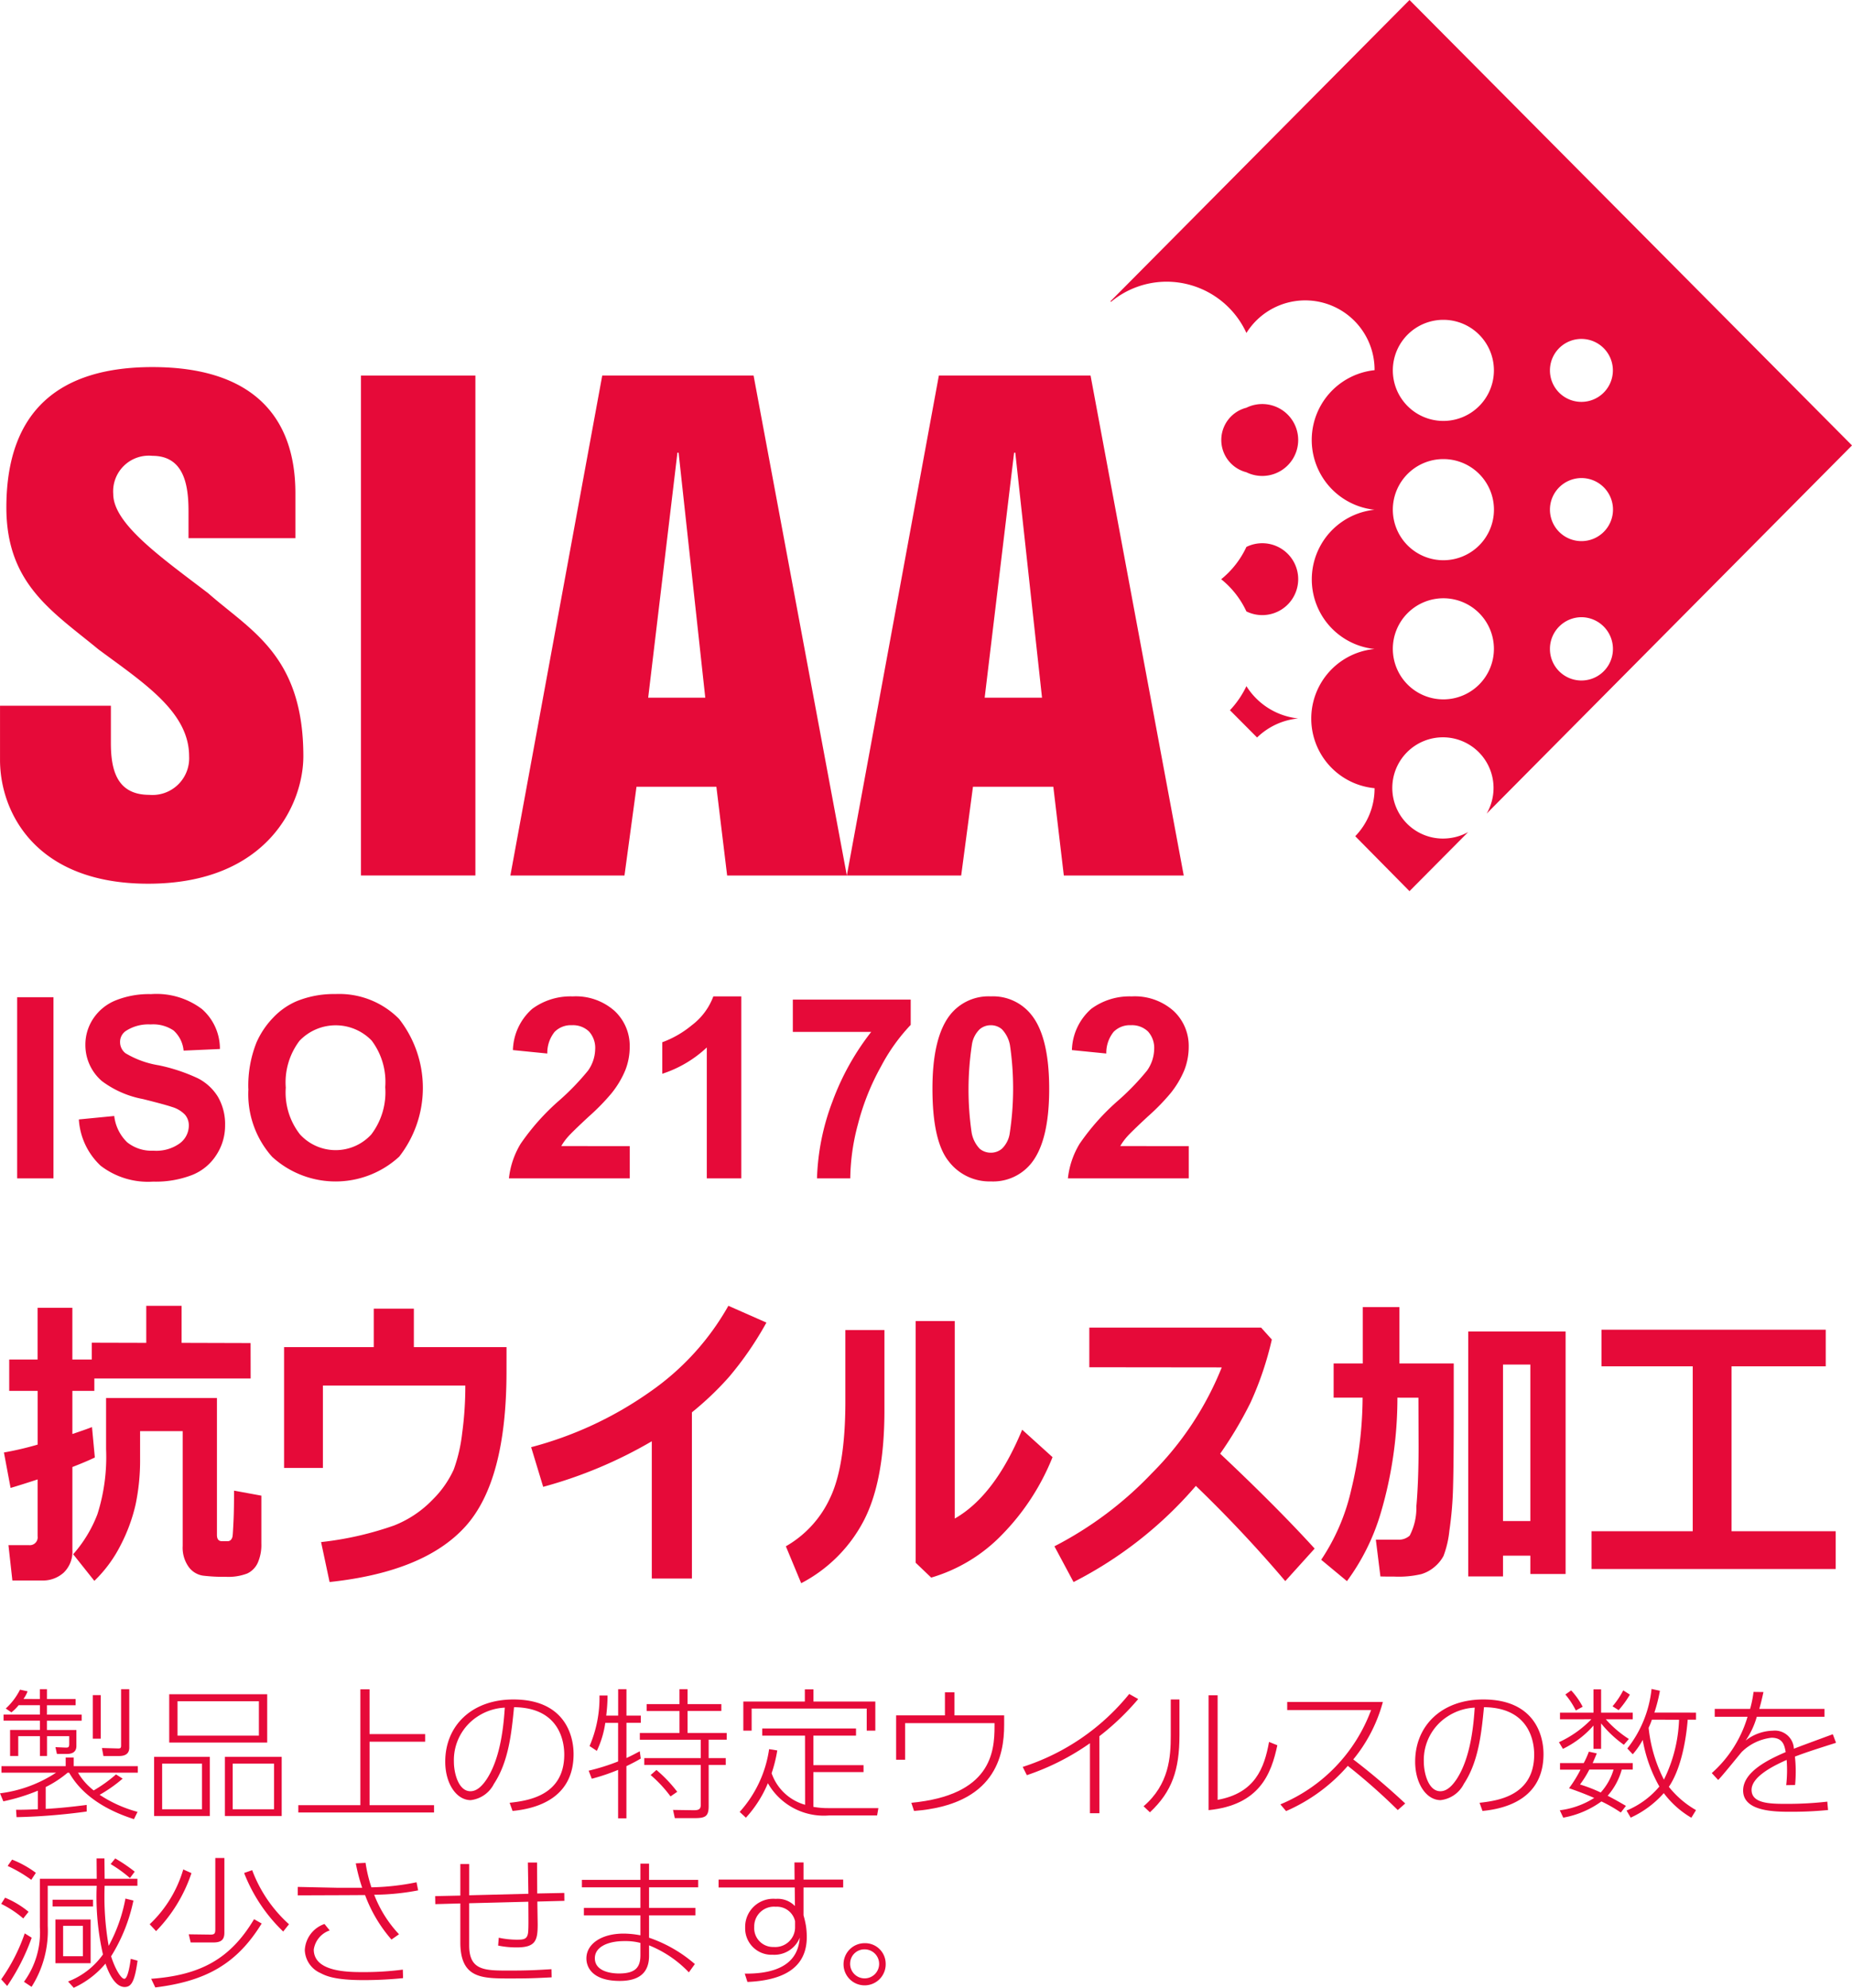 <svg id="グループ_62" data-name="グループ 62" xmlns="http://www.w3.org/2000/svg" width="166.945" height="179.146" viewBox="0 0 166.945 179.146">
  <rect id="長方形_26" data-name="長方形 26" width="3.273" height="16.327" transform="translate(1.548 89.873)" fill="#e60a39"/>
  <g id="グループ_58" data-name="グループ 58" transform="translate(0.349 89.591)">
    <path id="パス_235" data-name="パス 235" d="M975.182,3284.028l3.185-.31a3.92,3.92,0,0,0,1.165,2.37,3.522,3.522,0,0,0,2.374.757,3.618,3.618,0,0,0,2.384-.673,2,2,0,0,0,.8-1.576,1.482,1.482,0,0,0-.336-.983,2.638,2.638,0,0,0-1.178-.708c-.385-.133-1.258-.373-2.623-.714a8.872,8.872,0,0,1-3.694-1.616,4.27,4.27,0,0,1-1.493-3.286,4.211,4.211,0,0,1,.7-2.334,4.4,4.4,0,0,1,2.024-1.653,8.024,8.024,0,0,1,3.189-.567,6.8,6.8,0,0,1,4.593,1.346,4.754,4.754,0,0,1,1.621,3.6l-3.273.146a2.8,2.8,0,0,0-.9-1.812,3.281,3.281,0,0,0-2.073-.549,3.724,3.724,0,0,0-2.236.589,1.191,1.191,0,0,0-.518,1.014,1.264,1.264,0,0,0,.487.992,8.475,8.475,0,0,0,3.008,1.09,15.881,15.881,0,0,1,3.535,1.178,4.55,4.55,0,0,1,1.789,1.657,4.919,4.919,0,0,1,.647,2.6,4.806,4.806,0,0,1-.775,2.626,4.6,4.6,0,0,1-2.188,1.821,9.1,9.1,0,0,1-3.526.6,7.006,7.006,0,0,1-4.727-1.431,6.236,6.236,0,0,1-1.966-4.173" transform="translate(-968.418 -3272.732)" fill="#e60a39"/>
    <path id="パス_236" data-name="パス 236" d="M992.114,3281.165a6.134,6.134,0,0,0,1.272,4.2,4.353,4.353,0,0,0,6.44.013,6.28,6.28,0,0,0,1.254-4.261,6.2,6.2,0,0,0-1.219-4.191,4.507,4.507,0,0,0-6.511.018,6.213,6.213,0,0,0-1.236,4.217m-3.375.111a10.487,10.487,0,0,1,.74-4.19,7.632,7.632,0,0,1,1.509-2.237,6.36,6.36,0,0,1,2.1-1.47,8.879,8.879,0,0,1,3.5-.647,7.579,7.579,0,0,1,5.736,2.238,10.074,10.074,0,0,1,.017,12.415,8.473,8.473,0,0,1-11.459.014,8.474,8.474,0,0,1-2.135-6.122" transform="translate(-966.703 -3272.732)" fill="#e60a39"/>
    <path id="パス_237" data-name="パス 237" d="M1020.485,3286.41v2.905h-10.892a7.548,7.548,0,0,1,1.059-3.123,20.732,20.732,0,0,1,3.494-3.914,22.423,22.423,0,0,0,2.579-2.676,3.451,3.451,0,0,0,.642-1.914,2.191,2.191,0,0,0-.559-1.612,2.086,2.086,0,0,0-1.541-.564,2.058,2.058,0,0,0-1.55.594,3.013,3.013,0,0,0-.665,1.958l-3.1-.31a5.137,5.137,0,0,1,1.736-3.712,5.813,5.813,0,0,1,3.65-1.125,5.253,5.253,0,0,1,3.769,1.3,4.3,4.3,0,0,1,1.373,3.243,5.725,5.725,0,0,1-.394,2.1,8.493,8.493,0,0,1-1.245,2.087,19.42,19.42,0,0,1-2.033,2.082c-.979.908-1.6,1.511-1.864,1.807a5.14,5.14,0,0,0-.633.869Z" transform="translate(-964.065 -3272.708)" fill="#e60a39"/>
    <path id="パス_238" data-name="パス 238" d="M1028.985,3289.318h-3.109v-11.8a10.645,10.645,0,0,1-4.013,2.37v-2.84a9.02,9.02,0,0,0,2.644-1.519,5.792,5.792,0,0,0,1.958-2.613h2.52Z" transform="translate(-962.512 -3272.708)" fill="#e60a39"/>
    <path id="パス_239" data-name="パス 239" d="M1032.309,3276.085v-2.911h10.626v2.277a16.793,16.793,0,0,0-2.675,3.743,21.762,21.762,0,0,0-2.073,5.182,19.416,19.416,0,0,0-.7,4.908h-3a21.24,21.24,0,0,1,1.387-6.906,23.077,23.077,0,0,1,3.5-6.294Z" transform="translate(-961.19 -3272.676)" fill="#e60a39"/>
    <path id="パス_240" data-name="パス 240" d="M1048.745,3275.514a1.527,1.527,0,0,0-1.006.364,2.42,2.42,0,0,0-.686,1.3,26.972,26.972,0,0,0-.035,8.039,2.82,2.82,0,0,0,.725,1.431,1.554,1.554,0,0,0,1,.355,1.525,1.525,0,0,0,1.006-.364,2.417,2.417,0,0,0,.686-1.3,26.9,26.9,0,0,0,.035-8.026,2.824,2.824,0,0,0-.726-1.435,1.515,1.515,0,0,0-1-.364m0-2.6a4.413,4.413,0,0,1,3.68,1.692q1.582,2.008,1.581,6.653t-1.589,6.662a4.412,4.412,0,0,1-3.672,1.67,4.624,4.624,0,0,1-3.813-1.834q-1.45-1.827-1.449-6.534,0-4.61,1.589-6.64a4.417,4.417,0,0,1,3.673-1.669" transform="translate(-959.777 -3272.708)" fill="#e60a39"/>
    <path id="パス_241" data-name="パス 241" d="M1065.213,3286.41v2.905h-10.892a7.548,7.548,0,0,1,1.059-3.123,20.736,20.736,0,0,1,3.495-3.914,22.3,22.3,0,0,0,2.578-2.676,3.445,3.445,0,0,0,.643-1.914,2.195,2.195,0,0,0-.559-1.612,2.085,2.085,0,0,0-1.541-.564,2.058,2.058,0,0,0-1.55.594,3.012,3.012,0,0,0-.665,1.958l-3.1-.31a5.142,5.142,0,0,1,1.737-3.712,5.813,5.813,0,0,1,3.65-1.125,5.253,5.253,0,0,1,3.769,1.3,4.3,4.3,0,0,1,1.373,3.243,5.727,5.727,0,0,1-.394,2.1,8.492,8.492,0,0,1-1.245,2.087,19.41,19.41,0,0,1-2.033,2.082c-.979.908-1.6,1.511-1.864,1.807a5.233,5.233,0,0,0-.634.869Z" transform="translate(-958.405 -3272.708)" fill="#e60a39"/>
    <path id="パス_242" data-name="パス 242" d="M992.388,3319.1a3.991,3.991,0,0,1-.323,1.729,1.969,1.969,0,0,1-.947.965,4.773,4.773,0,0,1-1.923.3,15.434,15.434,0,0,1-2.077-.107,1.95,1.95,0,0,1-1.28-.784,2.981,2.981,0,0,1-.541-1.9v-10.338h-3.84v2.454a19.354,19.354,0,0,1-.407,4.168,15.355,15.355,0,0,1-1.356,3.673,11.945,11.945,0,0,1-2.36,3.2l-1.909-2.4a11.817,11.817,0,0,0,2.192-3.624,17.064,17.064,0,0,0,.775-5.847v-4.611h9.993v12.344c0,.377.151.563.456.563h.487a.406.406,0,0,0,.315-.124.629.629,0,0,0,.154-.368c.022-.164.048-.629.084-1.39s.044-1.657.044-2.676l2.463.452Zm-.965-14.882h-14.09v1.121h-1.98v3.884c.842-.28,1.431-.491,1.768-.624l.257,2.742c-.483.234-1.16.523-2.024.858v7.486a2.619,2.619,0,0,1-.78,2.029,2.8,2.8,0,0,1-1.967.713h-2.662l-.354-3.189h1.828a.709.709,0,0,0,.8-.805v-5.117q-1.448.479-2.436.767l-.6-3.194a28.276,28.276,0,0,0,3.038-.71v-4.841H969.66v-2.826h2.556v-4.664h3.136v4.664H977.1v-1.515l4.913.013v-3.339H985.2v3.339l6.218.018Z" transform="translate(-969.178 -3269.577)" fill="#e60a39"/>
    <path id="パス_243" data-name="パス 243" d="M1011.65,3303.559q0,9.86-3.7,13.962t-12.248,5.014l-.766-3.6a29.461,29.461,0,0,0,6.591-1.5,9.843,9.843,0,0,0,3.5-2.361,9.1,9.1,0,0,0,1.869-2.684,14.316,14.316,0,0,0,.757-3.269,31.348,31.348,0,0,0,.284-4.292H995.1v7.423h-3.5v-10.888h8.084V3297.9h3.614v3.464h8.354Z" transform="translate(-966.341 -3269.548)" fill="#e60a39"/>
    <path id="パス_244" data-name="パス 244" d="M1025.864,3322.25h-3.619v-12.371a40.277,40.277,0,0,1-9.79,4.106l-1.085-3.574a33.253,33.253,0,0,0,10.817-5.062,23.407,23.407,0,0,0,6.963-7.681l3.428,1.514a29.922,29.922,0,0,1-3.371,4.9,27.652,27.652,0,0,1-3.345,3.189Z" transform="translate(-963.84 -3269.577)" fill="#e60a39"/>
    <path id="パス_245" data-name="パス 245" d="M1055.791,3311.156a21.24,21.24,0,0,1-4.567,7,14.576,14.576,0,0,1-6.37,3.854l-1.4-1.338v-21.783h3.522v17.8q3.614-2.06,6.078-8.009Zm-15.154-4.395q.027,6.412-1.825,10.046a13.279,13.279,0,0,1-5.678,5.709l-1.382-3.327a9.653,9.653,0,0,0,3.974-4.331q1.389-2.871,1.39-8.739V3299.7h3.522Z" transform="translate(-961.261 -3269.422)" fill="#e60a39"/>
    <path id="パス_246" data-name="パス 246" d="M1076.7,3319.328l-2.648,2.932a117.6,117.6,0,0,0-8.061-8.58,36.134,36.134,0,0,1-11.025,8.664l-1.724-3.221a32.824,32.824,0,0,0,8.776-6.578,28.465,28.465,0,0,0,6.307-9.545l-11.938-.013v-3.574h15.485l.967,1.076a29.119,29.119,0,0,1-1.928,5.7,35.328,35.328,0,0,1-2.728,4.588q5.09,4.79,8.518,8.553" transform="translate(-958.542 -3269.356)" fill="#e60a39"/>
    <path id="パス_247" data-name="パス 247" d="M1090.978,3317.052h2.463v-14.1h-2.463Zm2.463,3.124h-2.463v1.869h-3.132v-22.072h8.775v21.854h-3.18Zm-11.982-14.241a36.6,36.6,0,0,1-1.466,10.271,19.74,19.74,0,0,1-3.083,6.264l-2.321-1.927a18.724,18.724,0,0,0,2.71-6.321,35.869,35.869,0,0,0,1.023-8.288h-2.612v-3.083h2.626v-5.077h3.3v5.077h4.9v4.336q0,4.711-.062,6.848a32.643,32.643,0,0,1-.332,3.9,8.922,8.922,0,0,1-.527,2.264,3.352,3.352,0,0,1-.78.961,3.29,3.29,0,0,1-1.209.674,8.873,8.873,0,0,1-2.428.226c-.367,0-.793,0-1.271-.013l-.412-3.313h2.029a1.454,1.454,0,0,0,1.023-.368,5.415,5.415,0,0,0,.6-2.635q.2-2.259.2-5.386l-.014-4.408Z" transform="translate(-955.841 -3269.563)" fill="#e60a39"/>
  </g>
  <path id="パス_248" data-name="パス 248" d="M1097.117,3299.581v3.3h8.225v14.861h-9.12v3.406h22.006v-3.406h-9.386v-14.861h8.491v-3.3Z" transform="translate(-952.755 -3179.743)" fill="#e60a39"/>
  <g id="グループ_59" data-name="グループ 59" transform="translate(0.002)">
    <path id="パス_249" data-name="パス 249" d="M1068.858,3236.959a8.188,8.188,0,0,1-2.272,2.91,8.089,8.089,0,0,1,2.272,2.9,3.239,3.239,0,1,0,0-5.812" transform="translate(-956.506 -3187.666)" fill="#e60a39"/>
    <path id="パス_250" data-name="パス 250" d="M1073.44,3251.007a6.282,6.282,0,0,1-4.668-2.911,8.458,8.458,0,0,1-1.485,2.17l2.446,2.458a6.179,6.179,0,0,1,3.707-1.718" transform="translate(-956.418 -3186.258)" fill="#e60a39"/>
    <path id="パス_251" data-name="パス 251" d="M1068.858,3225.822a3,3,0,0,0,0,5.816,3.24,3.24,0,1,0,0-5.816" transform="translate(-956.506 -3189.076)" fill="#e60a39"/>
    <path id="パス_252" data-name="パス 252" d="M1087.727,3268.778a4.563,4.563,0,1,1,4.531-4.54,4.615,4.615,0,0,1-.62,2.29l32.933-33.182-39.888-40.144-26.958,27.157.05.048a7.844,7.844,0,0,1,5.026-1.816,7.924,7.924,0,0,1,7.181,4.62,6.252,6.252,0,0,1,11.552,3.354,6.324,6.324,0,0,0,0,12.579,6.308,6.308,0,0,0,0,12.549,6.3,6.3,0,0,0,0,12.544,6.174,6.174,0,0,1-1.742,4.328l4.89,4.952,5.289-5.325a4.684,4.684,0,0,1-2.245.585m12.455-45.029a2.837,2.837,0,1,1-2.839,2.817,2.838,2.838,0,0,1,2.839-2.817m0,12.539a2.842,2.842,0,1,1-2.839,2.857,2.85,2.85,0,0,1,2.839-2.857m0,12.54a2.857,2.857,0,0,1,2.84,2.866,2.839,2.839,0,0,1-5.679,0,2.856,2.856,0,0,1,2.839-2.866m-12.455-26.8a4.556,4.556,0,1,1-4.546,4.541,4.554,4.554,0,0,1,4.546-4.541m0,12.55a4.558,4.558,0,1,1-4.546,4.57,4.559,4.559,0,0,1,4.546-4.57m0,12.544a4.556,4.556,0,1,1-4.546,4.576,4.559,4.559,0,0,1,4.546-4.576" transform="translate(-957.628 -3193.203)" fill="#e60a39"/>
    <path id="パス_253" data-name="パス 253" d="M978.863,3253.092v3.357c0,2.423.536,4.673,3.469,4.673a3.307,3.307,0,0,0,3.583-3.481c0-3.991-4.085-6.6-8.173-9.629-4.159-3.425-8.3-5.9-8.3-12.784,0-8.868,4.93-12.658,13.168-12.658,8.961,0,12.886,4.411,12.886,11.365v4.053h-9.635v-2.414c0-2.255-.349-5.005-3.251-5.005a3.215,3.215,0,0,0-3.534,3.437c0,2.7,4.372,5.75,8.566,8.951,3.827,3.372,8.571,5.612,8.571,14.684,0,4.332-3.256,11.489-13.993,11.489-10.205,0-13.35-6.5-13.35-11.157v-4.882Z" transform="translate(-968.87 -3189.487)" fill="#e60a39"/>
  </g>
  <rect id="長方形_27" data-name="長方形 27" width="10.316" height="45.057" transform="translate(32.537 33.845)" fill="#e60a39"/>
  <path id="パス_254" data-name="パス 254" d="M1017.989,3223.246h13.642l8.407,45.061h-10.79l-.97-8h-7.2l-1.085,8h-10.285Zm4.141,29.035h5.147l-2.405-22.082h-.106Z" transform="translate(-963.701 -3189.401)" fill="#e60a39"/>
  <path id="パス_255" data-name="パス 255" d="M1044.926,3223.246H1058.6l8.4,45.061h-10.809l-.947-8H1048l-1.062,8H1036.63Zm4.129,29.035h5.17l-2.41-22.082h-.107Z" transform="translate(-960.294 -3189.401)" fill="#e60a39"/>
  <g id="グループ_60" data-name="グループ 60" transform="translate(0 152.235)">
    <path id="パス_256" data-name="パス 256" d="M976.686,3339.365a54.894,54.894,0,0,1-6.326.509l-.044-.665c.43,0,.816,0,1.967-.049v-1.674a17.341,17.341,0,0,1-3.114.961l-.3-.722a11.87,11.87,0,0,0,5.055-1.861H969v-.589h5.789v-.771h.722v.771h5.781v.589H975.9a5.644,5.644,0,0,0,1.414,1.6,12.674,12.674,0,0,0,2.011-1.444l.6.381a12.788,12.788,0,0,1-2.074,1.458,11.648,11.648,0,0,0,3.416,1.537l-.323.656c-4.138-1.315-5.422-3.472-5.842-4.182h-.142a9.765,9.765,0,0,1-1.972,1.29v1.97c1.231-.066,2.463-.2,3.694-.358Zm-4.226-10.136v-.89h.642v.89h2.583v.559H973.1v.846h3.132v.549H973.1v.837h2.654v1.444c0,.66-.568.713-.878.713H974l-.133-.611.925.039c.253.009.315-.053.315-.332v-.7h-2v1.785h-.642v-1.785h-1.953v1.785h-.735v-2.344h2.688v-.837h-3.277v-.549h3.277v-.846h-1.917a3.864,3.864,0,0,1-.651.647l-.51-.346a5.881,5.881,0,0,0,1.285-1.7l.682.151a2.8,2.8,0,0,1-.372.686Zm5.488,3.575h-.713v-3.928h.713Zm2.573-4.465v5.267c0,.518-.323.757-.912.757h-1.417l-.137-.721,1.418.039c.278.009.31-.039.31-.305v-5.037Z" transform="translate(-968.868 -3328.34)" fill="#e60a39"/>
  </g>
  <path id="パス_257" data-name="パス 257" d="M986.224,3339.717H981.2v-5.329h5.023Zm-4.3-.607h3.591V3335h-3.591Zm9.47-6.014h-8.832v-4.351h8.832Zm-8.084-.621h7.336v-3.1h-7.336Zm9.391,7.243h-5.12v-5.329h5.12Zm-4.416-.607h3.725V3335h-3.725Z" transform="translate(-967.308 -3176.053)" fill="#e60a39"/>
  <path id="パス_258" data-name="パス 258" d="M999.161,3332.385h5.01v.686h-5.01v5.719h5.812v.66H992.738v-.66h5.594v-10.44h.828Z" transform="translate(-965.848 -3176.103)" fill="#e60a39"/>
  <g id="グループ_61" data-name="グループ 61" transform="translate(0.108 152.223)">
    <path id="パス_259" data-name="パス 259" d="M1010.3,3338.473c1.524-.177,4.925-.571,4.925-4.349,0-.864-.23-4.226-4.527-4.266-.217,2.223-.47,4.885-1.807,6.9a2.691,2.691,0,0,1-2.1,1.476c-1.3,0-2.295-1.511-2.295-3.464,0-3.251,2.4-5.608,6.144-5.608,4.5,0,5.425,3.079,5.425,4.921,0,3.757-2.954,4.885-5.5,5.126Zm-2.905-7.765a4.683,4.683,0,0,0-2.118,4.062c0,1.041.417,2.662,1.488,2.662.426,0,.908-.243,1.471-1.089,1.324-2.02,1.537-5.138,1.63-6.445a4.9,4.9,0,0,0-2.472.81" transform="translate(-964.469 -3328.223)" fill="#e60a39"/>
    <path id="パス_260" data-name="パス 260" d="M1018.63,3330.722v-2.383h.749v2.383h1.293v.651h-1.293v3.171c.558-.257.894-.447,1.2-.611l.089.66c-.252.15-.532.314-1.293.686v4.7h-.749v-4.367a18.234,18.234,0,0,1-2.374.8l-.279-.727a19.175,19.175,0,0,0,2.653-.832v-3.478h-1.156a8.661,8.661,0,0,1-.761,2.524l-.656-.434a10.994,10.994,0,0,0,.894-4.553h.727a15.216,15.216,0,0,1-.12,1.812Zm6.259-2.383v1.346h3.043v.621h-3.043v1.979h3.526v.607h-1.626v1.66h1.541v.612h-1.541v3.716c0,.965-.332,1.081-1.32,1.081h-1.731l-.16-.739,1.813.026c.531.013.686-.11.686-.491v-3.592h-5.094v-.612h5.094v-1.66h-5.493v-.607h3.575v-1.979H1021.2v-.621h2.958v-1.346Zm-1.537,9.665a11.527,11.527,0,0,0-1.794-1.926l.523-.457a12.346,12.346,0,0,1,1.874,1.967Z" transform="translate(-963.016 -3328.328)" fill="#e60a39"/>
    <path id="パス_261" data-name="パス 261" d="M1033.946,3332.524h-3.858v-.647h8.456v.647H1034.7v2.662h4.522v.625H1034.7v3.131a7.135,7.135,0,0,0,1.324.115h4.537l-.116.66h-4.318a5.806,5.806,0,0,1-5.528-2.906,10.618,10.618,0,0,1-1.98,3.109l-.562-.521a10.714,10.714,0,0,0,2.653-5.657l.736.116a12.534,12.534,0,0,1-.51,2.055,4.472,4.472,0,0,0,3.017,2.843Zm.761-4.173v1.1h5.577v2.622h-.775v-1.99h-10.374v1.99h-.749v-2.622h5.546v-1.1Z" transform="translate(-961.488 -3328.326)" fill="#e60a39"/>
    <path id="パス_262" data-name="パス 262" d="M1050.314,3330.667v.864c0,2.764-.8,7.194-8.123,7.751l-.245-.736c7.167-.682,7.5-4.531,7.5-6.9v-.278h-8.061v3.3h-.81v-4h4.4v-2.077h.859v2.077Z" transform="translate(-959.904 -3328.296)" fill="#e60a39"/>
    <path id="パス_263" data-name="パス 263" d="M1057.62,3339.469h-.855v-6.307a22.087,22.087,0,0,1-5.688,2.879l-.372-.745a20.343,20.343,0,0,0,9.6-6.573l.811.457a22.973,22.973,0,0,1-3.5,3.349Z" transform="translate(-958.622 -3328.279)" fill="#e60a39"/>
    <path id="パス_264" data-name="パス 264" d="M1063.61,3332.412c0,3.136-.665,5.094-2.663,6.963l-.571-.544c2.3-1.976,2.45-4.438,2.45-6.366v-3.259h.784Zm3.442,5.839c3.389-.612,4.208-2.879,4.634-5.218l.748.3c-.545,2.552-1.581,5.383-6.2,5.847v-10.352h.816Z" transform="translate(-957.398 -3328.266)" fill="#e60a39"/>
    <path id="パス_265" data-name="パス 265" d="M1080.561,3329.363a13.837,13.837,0,0,1-2.666,5.178c1.63,1.245,3.172,2.561,4.682,3.969l-.672.594a54.108,54.108,0,0,0-4.505-3.982,15.624,15.624,0,0,1-5.564,4.075l-.514-.606a14.742,14.742,0,0,0,8.177-8.5h-7.561v-.726Z" transform="translate(-956.013 -3328.198)" fill="#e60a39"/>
    <path id="パス_266" data-name="パス 266" d="M1087.911,3338.473c1.523-.177,4.925-.571,4.925-4.349,0-.864-.23-4.226-4.526-4.266-.218,2.223-.47,4.885-1.808,6.9a2.689,2.689,0,0,1-2.1,1.476c-1.3,0-2.295-1.511-2.295-3.464,0-3.251,2.4-5.608,6.144-5.608,4.5,0,5.425,3.079,5.425,4.921,0,3.757-2.954,4.885-5.5,5.126Zm-2.906-7.765a4.663,4.663,0,0,0-2.117,4.062c0,1.041.416,2.662,1.488,2.662.426,0,.908-.243,1.47-1.089,1.325-2.02,1.538-5.138,1.63-6.445a4.9,4.9,0,0,0-2.472.81" transform="translate(-954.648 -3328.223)" fill="#e60a39"/>
    <path id="パス_267" data-name="パス 267" d="M1093.707,3331.057v-.6h3.021v-2.1h.686v2.1h2.852v.6h-2.427a9.832,9.832,0,0,0,2.077,1.772l-.452.523a10.252,10.252,0,0,1-2.051-1.928v2.295h-.686v-2.1a8.657,8.657,0,0,1-2.755,2.1l-.358-.6a9.694,9.694,0,0,0,2.919-2.064Zm3.318,3.07c-.186.456-.266.633-.372.873h3.614v.585h-.991a6,6,0,0,1-1.272,2.36c.523.266,1.1.594,1.648.913l-.461.6a12.732,12.732,0,0,0-1.749-1,8.362,8.362,0,0,1-3.441,1.461l-.311-.665a7.5,7.5,0,0,0,3.1-1.112c-1.05-.456-1.834-.726-2.268-.876a11.311,11.311,0,0,0,1.036-1.674h-1.848V3335h2.139a8.167,8.167,0,0,0,.461-1.028Zm-1.891-3.868a7.327,7.327,0,0,0-.943-1.44l.523-.367a6.447,6.447,0,0,1,1.037,1.475Zm1.219,5.325a9.085,9.085,0,0,1-.841,1.346,13.9,13.9,0,0,1,1.865.722,5.292,5.292,0,0,0,1.16-2.068Zm2.09-5.7a7.561,7.561,0,0,0,.966-1.435l.6.381a8.917,8.917,0,0,1-1.014,1.4Zm7.526.571v.634h-.749c-.053.651-.331,4.035-1.7,6.051a8.578,8.578,0,0,0,2.449,2.1l-.421.687a8.415,8.415,0,0,1-2.484-2.219,8.936,8.936,0,0,1-2.982,2.21l-.376-.638a7.694,7.694,0,0,0,2.959-2.166,12.992,12.992,0,0,1-1.5-4.2,7.031,7.031,0,0,1-.9,1.294l-.487-.523a10.383,10.383,0,0,0,2.183-5.364l.754.163a14.061,14.061,0,0,1-.5,1.967Zm-3.978.634a7.475,7.475,0,0,1-.293.735,13.2,13.2,0,0,0,1.378,4.669,13.217,13.217,0,0,0,1.364-5.4Z" transform="translate(-953.193 -3328.329)" fill="#e60a39"/>
    <path id="パス_268" data-name="パス 268" d="M1116,3330.089v.708h-6.1a7.3,7.3,0,0,1-1.006,2.148,4.09,4.09,0,0,1,2.449-.89,1.711,1.711,0,0,1,1.9,1.625c.749-.293,1.036-.394,3.508-1.307l.293.771c-2.118.674-2.764.887-3.707,1.245a12.527,12.527,0,0,1,.014,2.561l-.8.013a12.022,12.022,0,0,0,.04-2.274c-.855.385-3.162,1.414-3.162,2.7,0,1.259,1.74,1.259,3.2,1.259a31.74,31.74,0,0,0,3.627-.2l.067.757c-.74.066-1.728.156-3.322.156-1.426,0-4.333,0-4.333-1.914,0-1.7,2.3-2.8,3.837-3.464-.107-.571-.226-1.293-1.281-1.293a4.558,4.558,0,0,0-2.68,1.28c-.154.169-1.749,2.157-2.126,2.526l-.576-.621a10.9,10.9,0,0,0,3.224-5.076h-2.958v-.708h3.189a10.292,10.292,0,0,0,.31-1.532l.894.012c-.124.554-.195.882-.376,1.52Z" transform="translate(-951.645 -3328.301)" fill="#e60a39"/>
    <path id="パス_269" data-name="パス 269" d="M970.952,3347.288a9.4,9.4,0,0,0-1.988-1.311l.349-.558a8.233,8.233,0,0,1,2.118,1.271Zm-1.988,5.489a16.37,16.37,0,0,0,2.121-4.142l.629.39a19.057,19.057,0,0,1-2.21,4.351Zm2.711-8.969a12.244,12.244,0,0,0-2.13-1.25l.4-.571a9.178,9.178,0,0,1,2.144,1.191Zm9.208,1.869a15.352,15.352,0,0,1-2.011,5.023c.337,1.089.887,2.029,1.192,2.029.323,0,.523-1.356.576-1.8l.616.164c-.266,1.953-.589,2.374-1.165,2.374-.921,0-1.485-1.408-1.728-2.108a8.11,8.11,0,0,1-2.861,2.179l-.509-.567a6.868,6.868,0,0,0,3.145-2.437,23.229,23.229,0,0,1-.563-6.187h-4.416v3.588a9.454,9.454,0,0,1-1.457,5.519l-.687-.456a7.526,7.526,0,0,0,1.435-4.9v-4.385h5.125c0-.3-.012-1.564-.012-1.834h.708c0,.293.017,1.573.017,1.834h2.955v.633h-2.955a25.718,25.718,0,0,0,.364,5.413,14.381,14.381,0,0,0,1.511-4.26Zm-3.641.532H973.6v-.607h3.641Zm-.216,5.115H973.85v-3.942h3.176Zm-.7-3.366h-1.78v2.738h1.78Zm4.244-4.31a11.932,11.932,0,0,0-1.74-1.258l.412-.509a14.069,14.069,0,0,1,1.758,1.192Z" transform="translate(-968.964 -3326.615)" fill="#e60a39"/>
    <path id="パス_270" data-name="パス 270" d="M980.846,3347.815a11.049,11.049,0,0,0,3.026-4.939l.74.331a13.675,13.675,0,0,1-3.189,5.228Zm.133,4.916c4.475-.328,7.15-1.812,9.276-5.372l.686.389c-2.254,3.667-5.063,5.2-9.589,5.762Zm6.6-4.155c0,.69-.35.881-1.018.881h-2.02l-.173-.735,1.967.026c.376,0,.426-.111.426-.5v-6.406h.819Zm2.506-5.635a12.372,12.372,0,0,0,3.319,4.874l-.523.656a14.712,14.712,0,0,1-3.522-5.276Z" transform="translate(-967.461 -3326.618)" fill="#e60a39"/>
    <path id="パス_271" data-name="パス 271" d="M1001.142,3349.145a12.911,12.911,0,0,1-2.379-4.008c-.417,0-1.786.012-2.561.012l-3.508.013v-.761l3.508.076h2.3a16.409,16.409,0,0,1-.576-2.2l.881-.045a12.84,12.84,0,0,0,.527,2.206,21.991,21.991,0,0,0,4.067-.456l.146.731a21.832,21.832,0,0,1-3.961.395,10.87,10.87,0,0,0,2.237,3.561Zm-5.568-.823a2.154,2.154,0,0,0-1.435,1.723c0,2.033,3.123,2.033,4.474,2.033a27.1,27.1,0,0,0,3.553-.222l.021.767a35.665,35.665,0,0,1-3.574.177c-2.543,0-3.362-.367-3.866-.633a2.356,2.356,0,0,1-1.417-2.069,2.624,2.624,0,0,1,1.775-2.355Z" transform="translate(-965.962 -3326.569)" fill="#e60a39"/>
    <path id="パス_272" data-name="パス 272" d="M1012.091,3345.024c-.013-.936-.03-2-.044-2.818h.828c0,1.02.013,1.94.013,2.791l2.44-.049.009.713-2.436.063c0,.24.03,2.015.03,2.042,0,1.448-.172,2.091-1.878,2.091a8.028,8.028,0,0,1-1.688-.165l.057-.708a7.849,7.849,0,0,0,1.63.177c.628,0,.965-.026,1.023-.721.027-.483.027-.7.013-2.7l-5.333.137v3.8c0,2.268,1.4,2.268,3.588,2.268,1.7,0,2.414-.04,3.831-.124l.014.734c-1.75.089-2.157.1-3.872.1-2.484,0-4.359-.048-4.359-3.26v-3.5l-2.254.062-.013-.722,2.268-.048v-2.844h.8v2.817Z" transform="translate(-964.57 -3326.573)" fill="#e60a39"/>
    <path id="パス_273" data-name="パス 273" d="M1025.914,3343.758v.674h-4.429v1.852h4.177v.673h-4.177v2.015a12.426,12.426,0,0,1,4.129,2.375l-.541.748a10.206,10.206,0,0,0-3.588-2.435v.938c0,1.329-.669,2.269-2.64,2.269-2.393,0-3.008-1.165-3.008-2.029,0-1.293,1.337-2.237,3.357-2.237a8.148,8.148,0,0,1,1.511.155v-1.8h-5.094v-.673h5.094v-1.852h-5.275v-.674h5.275V3342.3h.78v1.457Zm-5.209,5.683a5.309,5.309,0,0,0-1.453-.164c-1.435,0-2.653.5-2.653,1.546,0,1.192,1.475,1.373,2.171,1.373,1.51,0,1.935-.571,1.935-1.653Z" transform="translate(-963.085 -3326.562)" fill="#e60a39"/>
    <path id="パス_274" data-name="パス 274" d="M1037.6,3343.743v.714h-3.574v2.511a8.591,8.591,0,0,1,.217.939,6.991,6.991,0,0,1,.076,1.014c0,2.7-1.994,3.907-5.351,4.049l-.24-.749c4.536.05,4.869-2.259,4.961-3.246a2.469,2.469,0,0,1-2.435,1.545,2.378,2.378,0,0,1-2.49-2.449,2.533,2.533,0,0,1,2.755-2.587,2.166,2.166,0,0,1,1.732.647l-.018-1.674h-6.865v-.714h6.851l-.012-1.545h.819v1.545Zm-4.336,3.757a1.679,1.679,0,0,0-1.745-1.307,1.776,1.776,0,0,0-1.937,1.811,1.7,1.7,0,0,0,1.763,1.816,1.784,1.784,0,0,0,1.918-1.71Z" transform="translate(-961.701 -3326.574)" fill="#e60a39"/>
    <path id="パス_275" data-name="パス 275" d="M1040.163,3350.45a1.9,1.9,0,1,1-1.891-1.789,1.851,1.851,0,0,1,1.891,1.789m-3.2,0a1.307,1.307,0,1,0,1.307-1.232,1.28,1.28,0,0,0-1.307,1.232" transform="translate(-960.435 -3325.757)" fill="#e60a39"/>
  </g>
</svg>
